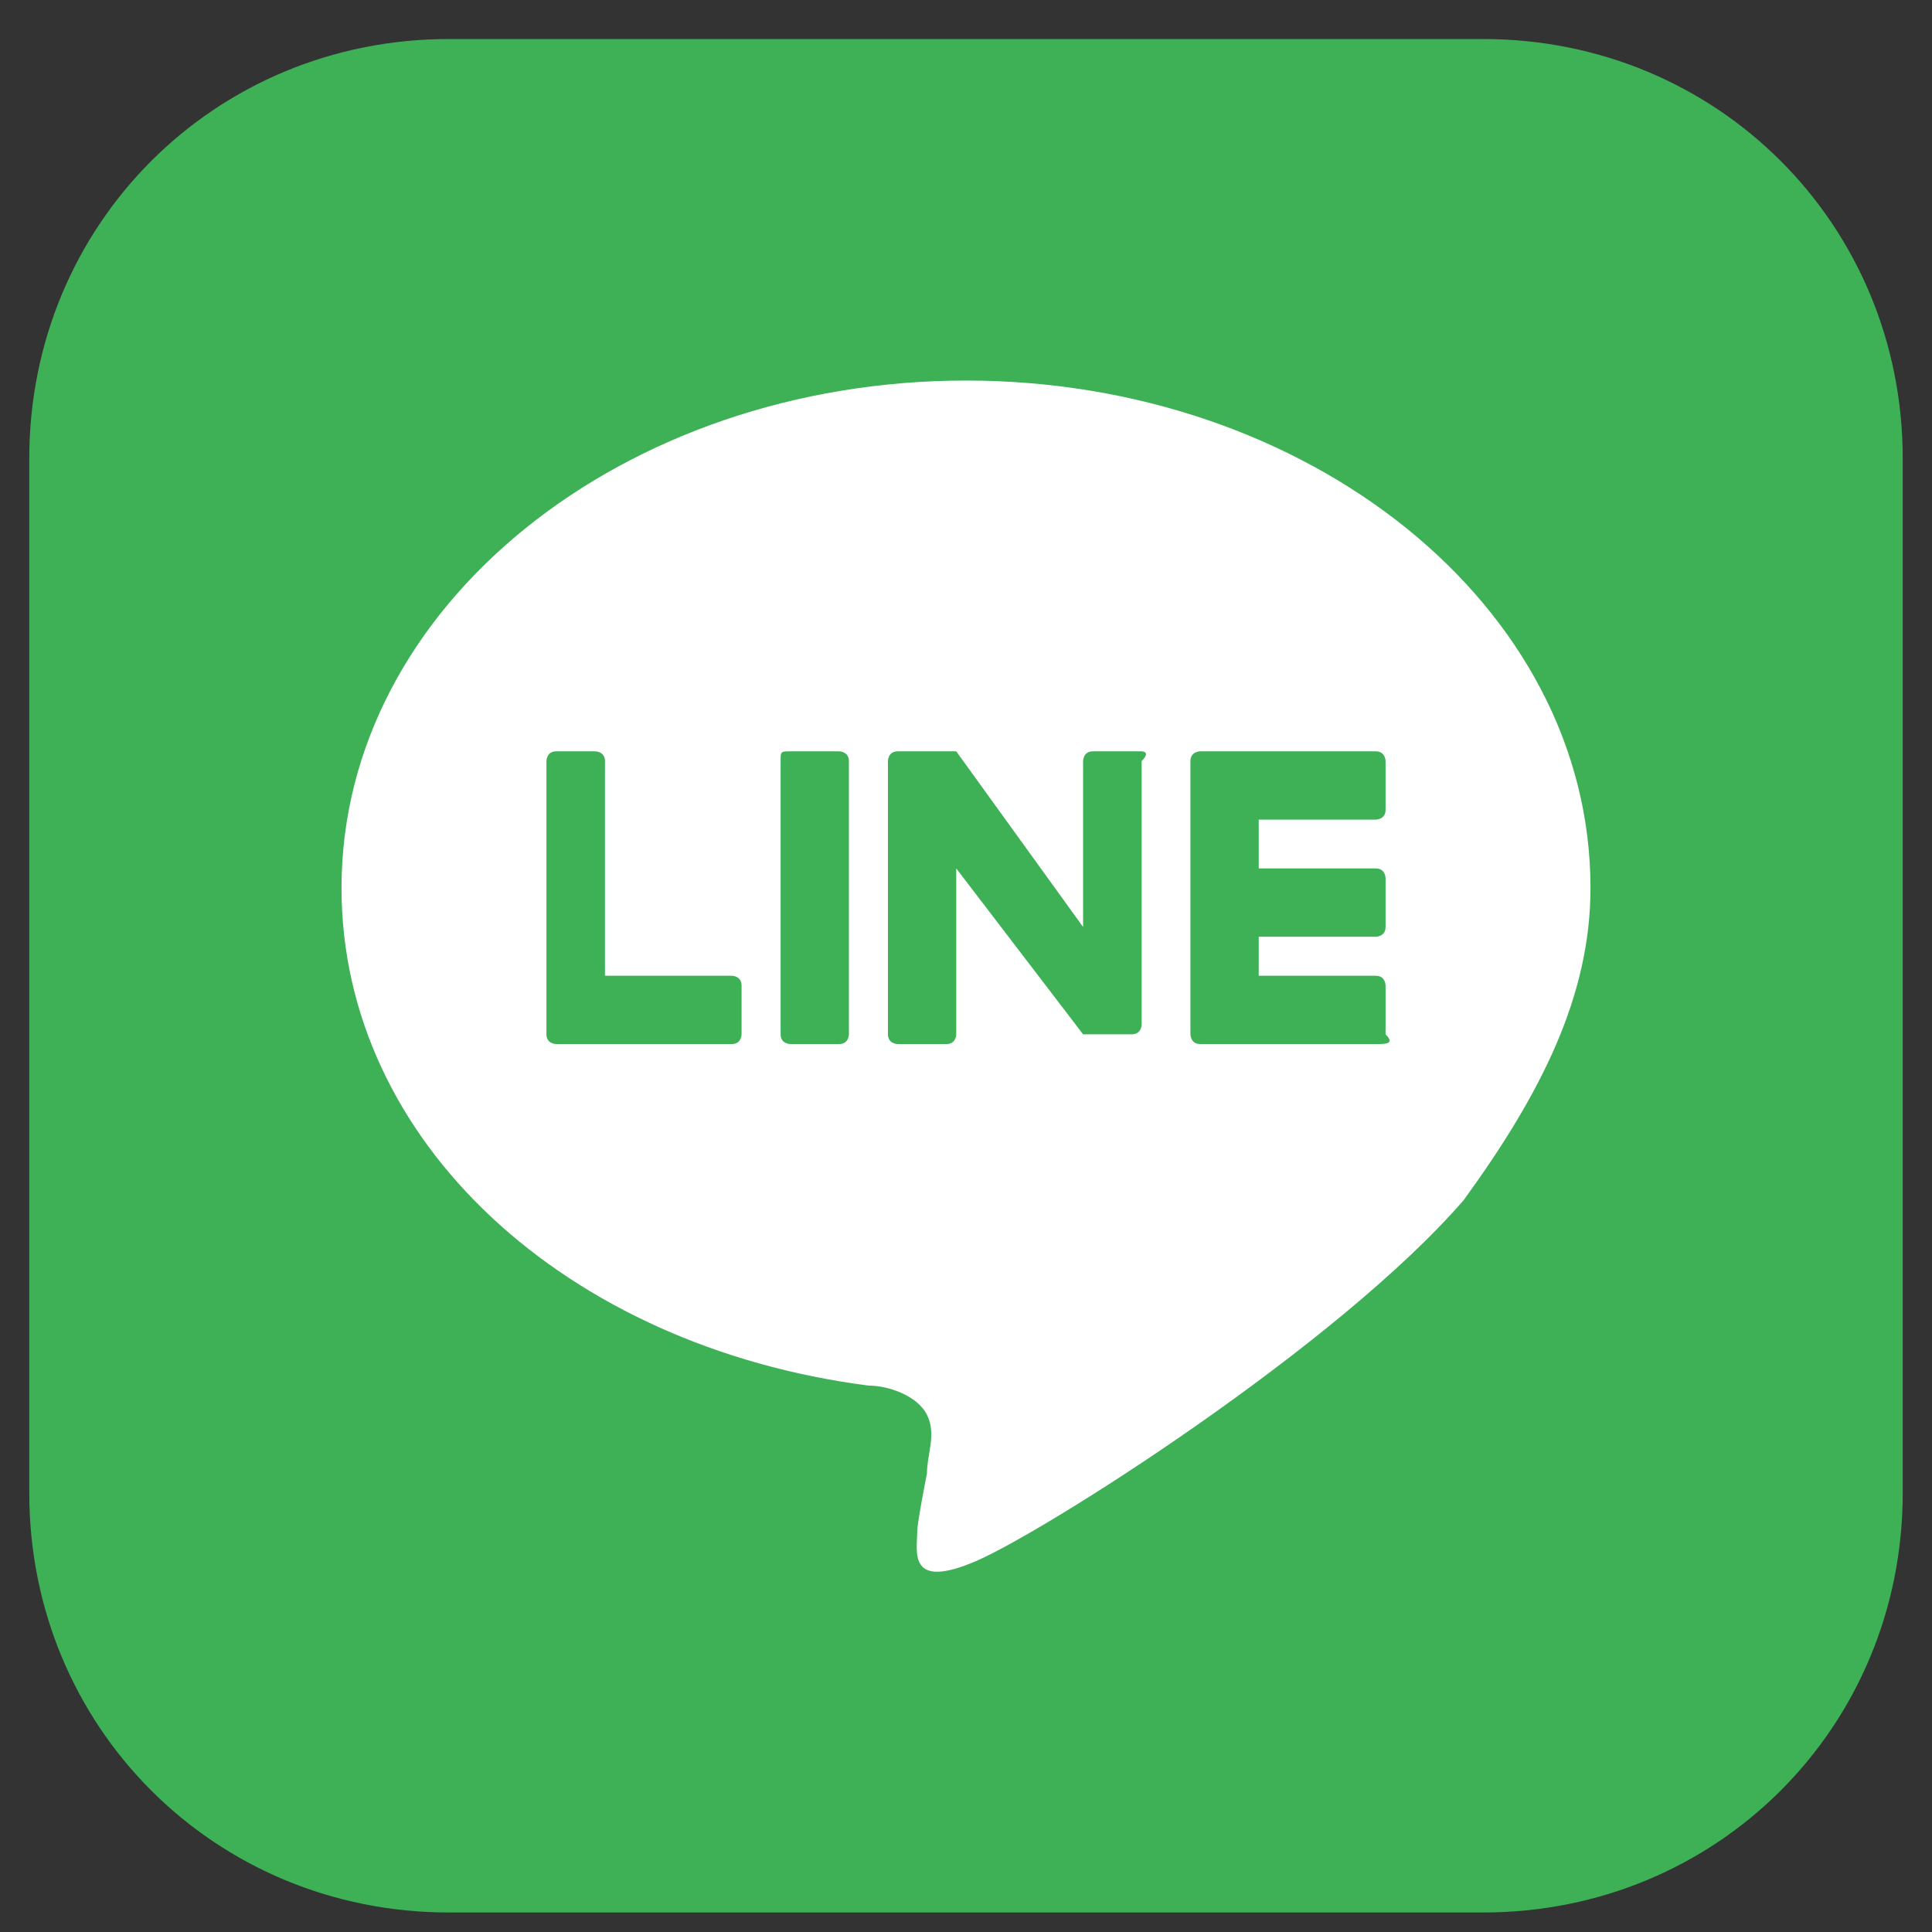 <?xml version="1.0" encoding="utf-8"?>
<!-- Generator: Adobe Illustrator 24.3.0, SVG Export Plug-In . SVG Version: 6.00 Build 0)  -->
<svg version="1.1" id="レイヤー_1" xmlns="http://www.w3.org/2000/svg" xmlns:xlink="http://www.w3.org/1999/xlink" x="0px"
	 y="0px" viewBox="0 0 19.8 19.8" style="enable-background:new 0 0 19.8 19.8;" xml:space="preserve">
<rect x="0" y="0" width="19.8" height="19.8" fill="#333333" stroke="none"/>
<style type="text/css">
	.st0{fill:#3EB157;}
	.st1{fill:#FFFFFF;}
</style>
<g>
	<path class="st0" d="M15.2,19.6H4.6c-2.4,0-4.3-1.9-4.3-4.3V4.7c0-2.4,1.9-4.3,4.3-4.3h10.6c2.4,0,4.3,1.9,4.3,4.3v10.6
		C19.5,17.7,17.6,19.6,15.2,19.6z"/>
	<g>
		<g>
			<g>
				<path class="st1" d="M16.3,9.1c0-2.9-2.9-5.2-6.4-5.2c-3.5,0-6.4,2.3-6.4,5.2c0,2.6,2.3,4.7,5.4,5.1c0.2,0,0.5,0.1,0.6,0.3
					c0.1,0.2,0,0.4,0,0.6c0,0-0.1,0.5-0.1,0.6c0,0.2-0.1,0.6,0.6,0.3c0.7-0.3,3.7-2.2,5-3.7h0C15.8,11.2,16.3,10.2,16.3,9.1z"/>
			</g>
			<g>
				<path class="st0" d="M14.1,10.7h-1.8h0c-0.1,0-0.1-0.1-0.1-0.1v0v0V7.8v0v0c0-0.1,0.1-0.1,0.1-0.1h0h1.8c0.1,0,0.1,0.1,0.1,0.1
					v0.5c0,0.1-0.1,0.1-0.1,0.1h-1.2v0.5h1.2c0.1,0,0.1,0.1,0.1,0.1v0.5c0,0.1-0.1,0.1-0.1,0.1h-1.2V10h1.2c0.1,0,0.1,0.1,0.1,0.1
					v0.5C14.3,10.7,14.2,10.7,14.1,10.7z"/>
				<path class="st0" d="M7.5,10.7c0.1,0,0.1-0.1,0.1-0.1v-0.5c0-0.1-0.1-0.1-0.1-0.1H6.2V7.8c0-0.1-0.1-0.1-0.1-0.1H5.7
					c-0.1,0-0.1,0.1-0.1,0.1v2.8v0v0c0,0.1,0.1,0.1,0.1,0.1h0H7.5z"/>
				<path class="st0" d="M8.6,7.7H8.1C8,7.7,8,7.7,8,7.8v2.8c0,0.1,0.1,0.1,0.1,0.1h0.5c0.1,0,0.1-0.1,0.1-0.1V7.8
					C8.7,7.7,8.6,7.7,8.6,7.7z"/>
				<path class="st0" d="M11.7,7.7h-0.5c-0.1,0-0.1,0.1-0.1,0.1v1.7L9.8,7.7c0,0,0,0,0,0c0,0,0,0,0,0c0,0,0,0,0,0c0,0,0,0,0,0
					c0,0,0,0,0,0c0,0,0,0,0,0c0,0,0,0,0,0c0,0,0,0,0,0c0,0,0,0,0,0c0,0,0,0,0,0c0,0,0,0,0,0c0,0,0,0,0,0c0,0,0,0,0,0c0,0,0,0,0,0
					c0,0,0,0,0,0c0,0,0,0,0,0c0,0,0,0,0,0c0,0,0,0,0,0c0,0,0,0,0,0H9.2c-0.1,0-0.1,0.1-0.1,0.1v2.8c0,0.1,0.1,0.1,0.1,0.1h0.5
					c0.1,0,0.1-0.1,0.1-0.1V8.9l1.3,1.7c0,0,0,0,0,0c0,0,0,0,0,0c0,0,0,0,0,0c0,0,0,0,0,0c0,0,0,0,0,0c0,0,0,0,0,0c0,0,0,0,0,0
					c0,0,0,0,0,0c0,0,0,0,0,0c0,0,0,0,0,0h0.5c0.1,0,0.1-0.1,0.1-0.1V7.8C11.8,7.7,11.7,7.7,11.7,7.7z"/>
			</g>
		</g>
	</g>
</g>
</svg>
